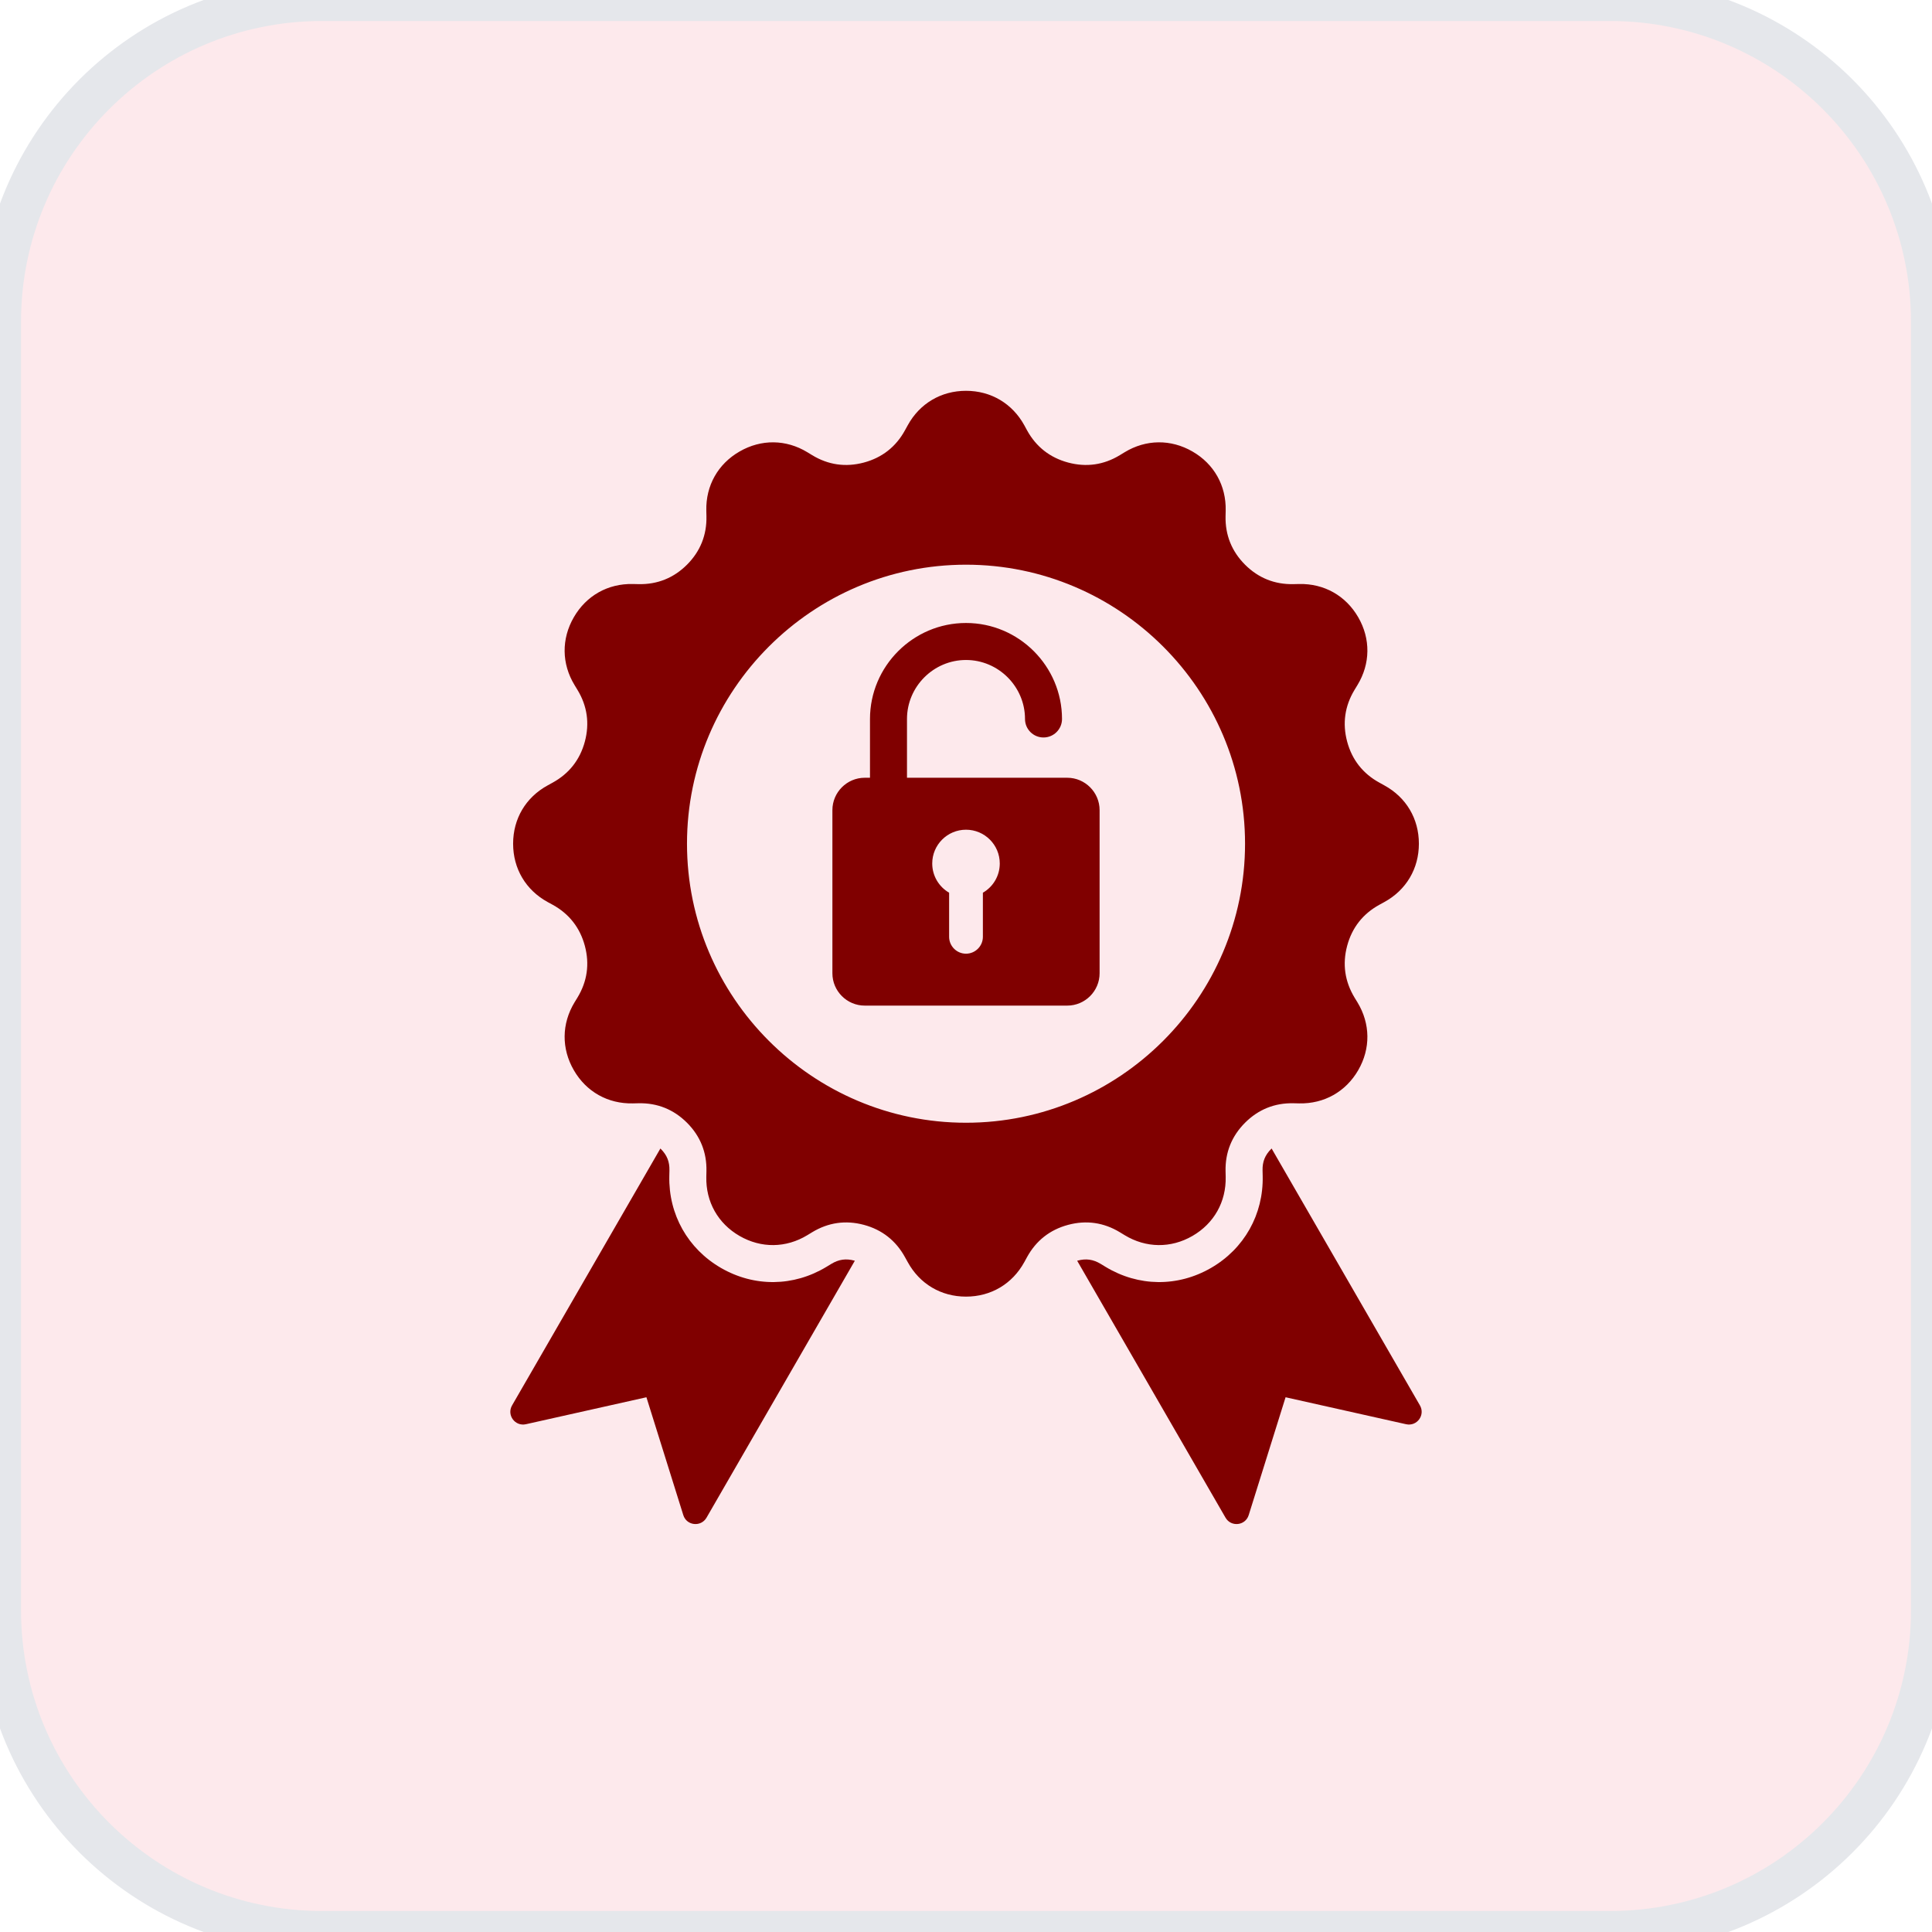 <svg width="46" height="46" viewBox="0 0 46 46" fill="none" xmlns="http://www.w3.org/2000/svg">
<path d="M38.333 0C42.567 0 46 3.433 46 7.667V38.333C46 42.567 42.567 46 38.333 46H7.667C3.433 46 0 42.567 0 38.333V7.667C0 3.433 3.433 0 7.667 0H38.333Z" fill="#EF233C" fill-opacity="0.1"/>
<path d="M38.333 0C42.567 0 46 3.433 46 7.667V38.333C46 42.567 42.567 46 38.333 46H7.667C3.433 46 0 42.567 0 38.333V7.667C0 3.433 3.433 0 7.667 0H38.333Z" stroke="#E5E7EB"/>
<g clip-path="url(#clip0_87_640)">
<path fill-rule="evenodd" clip-rule="evenodd" d="M20.34 30.014L20.353 30.018L16.822 36.135C16.689 36.364 16.348 36.327 16.269 36.074L15.391 33.268L12.522 33.91C12.263 33.968 12.06 33.692 12.192 33.462L15.724 27.345L15.733 27.355C15.88 27.501 15.944 27.66 15.939 27.867L15.936 28.001C15.916 28.915 16.377 29.733 17.168 30.19C17.96 30.647 18.897 30.637 19.679 30.162L19.794 30.092C19.971 29.985 20.14 29.961 20.34 30.014L20.34 30.014ZM33.808 33.462L30.276 27.345L30.267 27.355C30.12 27.501 30.056 27.66 30.061 27.867L30.064 28.001C30.084 28.915 29.624 29.733 28.832 30.19C28.04 30.647 27.103 30.637 26.321 30.162L26.206 30.092C26.029 29.985 25.86 29.961 25.66 30.014L25.647 30.018L29.179 36.135C29.311 36.364 29.652 36.327 29.731 36.074L30.609 33.268L33.478 33.91C33.737 33.968 33.94 33.692 33.808 33.462L33.808 33.462ZM25.432 29.163C24.999 29.279 24.669 29.538 24.453 29.932L24.389 30.049C24.103 30.57 23.594 30.872 23 30.872C22.406 30.872 21.897 30.57 21.612 30.049L21.547 29.932C21.331 29.539 21.001 29.279 20.568 29.163C20.135 29.047 19.72 29.107 19.337 29.339L19.222 29.409C18.715 29.717 18.123 29.724 17.608 29.427C17.094 29.13 16.804 28.614 16.817 28.02L16.82 27.886C16.83 27.438 16.674 27.049 16.357 26.732C16.04 26.415 15.65 26.258 15.202 26.268L15.068 26.271C14.474 26.284 13.958 25.994 13.662 25.48C13.365 24.966 13.371 24.374 13.679 23.866L13.749 23.752C13.982 23.368 14.041 22.953 13.925 22.52C13.809 22.087 13.55 21.757 13.157 21.541L13.039 21.477C12.518 21.191 12.217 20.682 12.217 20.088C12.217 19.494 12.518 18.985 13.039 18.7L13.157 18.635C13.55 18.419 13.809 18.09 13.925 17.657C14.041 17.224 13.982 16.808 13.749 16.425L13.679 16.31C13.371 15.803 13.365 15.211 13.662 14.697C13.959 14.182 14.474 13.892 15.068 13.905L15.202 13.908C15.65 13.918 16.04 13.762 16.357 13.445C16.674 13.128 16.83 12.738 16.82 12.29L16.817 12.156C16.804 11.562 17.094 11.046 17.609 10.75C18.123 10.453 18.715 10.459 19.222 10.767L19.337 10.837C19.72 11.07 20.135 11.129 20.569 11.013C21.002 10.897 21.332 10.638 21.547 10.245L21.612 10.127C21.897 9.607 22.407 9.305 23 9.305C23.594 9.305 24.103 9.607 24.389 10.127L24.453 10.245C24.669 10.638 24.999 10.897 25.432 11.013C25.865 11.129 26.28 11.07 26.663 10.837L26.778 10.767C27.286 10.459 27.878 10.453 28.392 10.75C28.906 11.046 29.196 11.562 29.183 12.156L29.18 12.29C29.17 12.738 29.327 13.128 29.644 13.445C29.961 13.762 30.35 13.918 30.798 13.908L30.932 13.905C31.526 13.892 32.042 14.182 32.339 14.697C32.636 15.211 32.629 15.803 32.321 16.31L32.251 16.425C32.019 16.808 31.959 17.224 32.075 17.657C32.191 18.09 32.45 18.42 32.844 18.635L32.961 18.7C33.482 18.985 33.783 19.494 33.783 20.088C33.783 20.682 33.482 21.191 32.961 21.477L32.844 21.541C32.45 21.757 32.191 22.087 32.075 22.52C31.959 22.953 32.019 23.368 32.251 23.752L32.321 23.866C32.629 24.374 32.636 24.966 32.339 25.48C32.042 25.994 31.526 26.284 30.932 26.271L30.798 26.268C30.35 26.258 29.961 26.415 29.644 26.732C29.327 27.049 29.17 27.438 29.18 27.886L29.183 28.02C29.196 28.614 28.906 29.13 28.392 29.427C27.878 29.724 27.286 29.717 26.778 29.409L26.663 29.339C26.28 29.107 25.865 29.047 25.432 29.163V29.163ZM29.644 20.088C29.644 16.429 26.659 13.445 23 13.445C19.341 13.445 16.357 16.429 16.357 20.088C16.357 23.747 19.341 26.732 23 26.732C26.659 26.732 29.644 23.747 29.644 20.088ZM26.181 19.289V23.173C26.181 23.597 25.835 23.943 25.411 23.943H20.589C20.165 23.943 19.819 23.597 19.819 23.173V19.289C19.819 18.865 20.165 18.518 20.589 18.518H20.714V17.119C20.714 15.861 21.742 14.833 23 14.833C24.258 14.833 25.286 15.861 25.286 17.119C25.286 17.362 25.089 17.559 24.845 17.559C24.602 17.559 24.405 17.362 24.405 17.119C24.405 16.347 23.772 15.714 23 15.714C22.228 15.714 21.595 16.347 21.595 17.119V18.518H25.411C25.835 18.518 26.181 18.865 26.181 19.289H26.181ZM23.804 20.559C23.804 20.115 23.444 19.755 23 19.755C22.556 19.755 22.196 20.115 22.196 20.559C22.196 20.857 22.358 21.116 22.598 21.255V22.305C22.598 22.526 22.779 22.707 23 22.707C23.221 22.707 23.402 22.526 23.402 22.305V21.255C23.643 21.116 23.804 20.857 23.804 20.559Z" fill="#800000"/>
</g>
<defs>
<clipPath id="clip0_87_640">
<rect width="28.194" height="28.194" fill="white" transform="translate(8.903 8.699)"/>
</clipPath>
</defs>
</svg>
